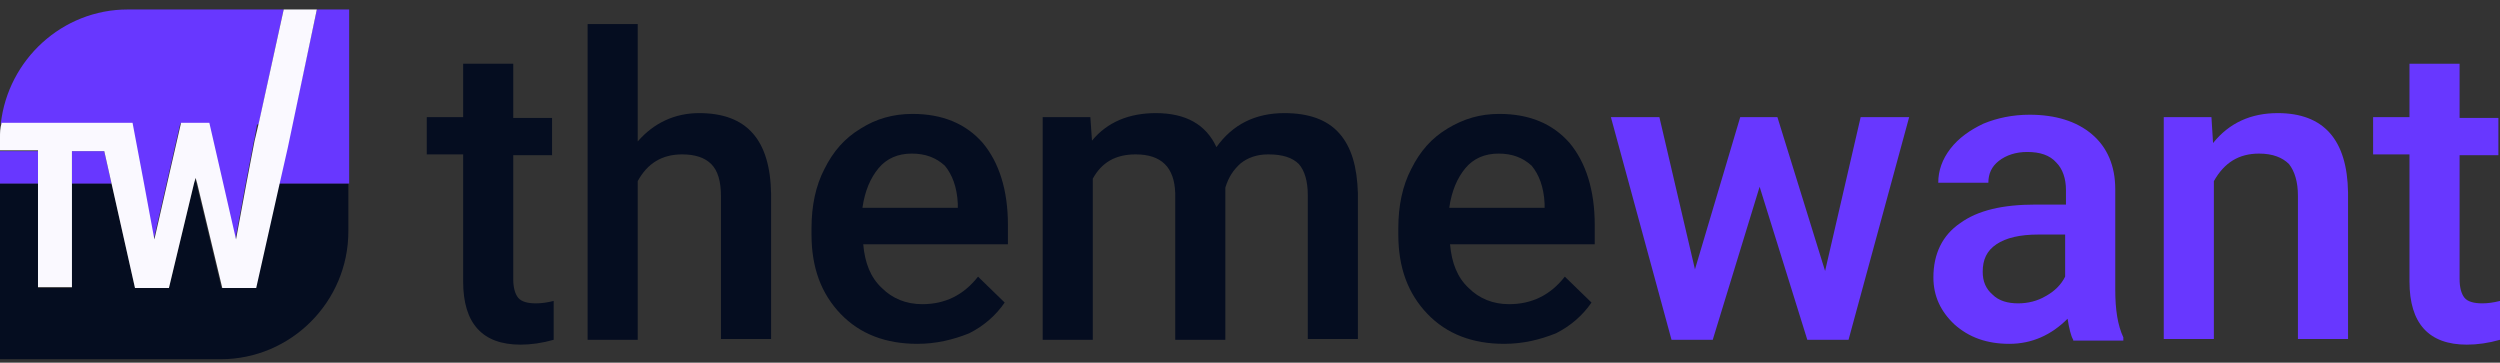 <svg xmlns="http://www.w3.org/2000/svg" width="193" height="28" viewBox="0 0 193 28" fill="none"><rect x="0" y="0" width="193" height="28" fill="#333333" stroke="none"/><path d="M21.528 14.169L19.718 22.232H17.097L15.163 14.169L15.038 13.732L14.976 14.169L13.041 22.232H10.421L8.611 14.169H5.554V22.232H2.933V14.169H0V27.732H17.035C22.464 27.732 26.894 23.294 26.894 17.857V14.169H21.528Z" fill="#050D20"></path><path d="M24.461 0.732L22.152 11.419L21.528 14.169H26.956V0.732H24.461Z" fill="#6837FF"></path><path d="M5.554 11.669V14.169H8.611L8.05 11.669H5.554Z" fill="#6837FF"></path><path d="M9.859 0.732C4.805 0.732 0.624 4.607 0.062 9.544H7.55H9.422H10.171L11.045 14.169L11.856 18.544L12.854 14.169L13.915 9.544H16.099L17.16 14.169L18.158 18.544L18.969 14.169L19.593 10.919L19.656 10.669L19.843 9.607H19.968L21.902 0.732H9.859Z" fill="#6837FF"></path><path d="M2.933 11.669H0V14.169H2.933V11.669Z" fill="#6837FF"></path><path d="M21.902 0.732L19.968 9.544L19.718 10.607L19.656 10.857L19.032 14.107L18.221 18.482L17.222 14.107L16.161 9.482H13.977L12.917 14.107L11.918 18.482L11.107 14.107L10.233 9.482H9.485H7.613H0.125C0 9.919 0 10.232 0 10.607V11.607H2.933V14.107V22.169H5.554V14.169V11.669H8.049L8.611 14.169L10.421 22.232H13.041L14.976 14.169L15.101 13.732L15.225 14.169L17.16 22.232H19.78L21.59 14.169L22.214 11.419L24.46 0.732H21.902Z" fill="#FAF9FF"></path><path d="M39.623 4.919V9.107H42.619V11.982H39.623V21.544C39.623 22.169 39.748 22.669 39.998 22.982C40.248 23.294 40.747 23.419 41.371 23.419C41.807 23.419 42.244 23.357 42.743 23.232V26.232C41.87 26.482 40.996 26.607 40.185 26.607C37.252 26.607 35.755 24.982 35.755 21.732V11.919H32.947V9.044H35.755V4.919H39.623Z" fill="#050D20"></path><path d="M49.233 10.919C50.481 9.482 52.103 8.732 53.975 8.732C57.657 8.732 59.466 10.794 59.529 14.982V26.169H55.66V15.169C55.66 13.982 55.41 13.169 54.911 12.669C54.412 12.169 53.663 11.919 52.665 11.919C51.105 11.919 49.982 12.607 49.233 13.982V26.232H45.364V1.857H49.233V10.919Z" fill="#050D20"></path><path d="M70.823 26.544C68.39 26.544 66.393 25.794 64.895 24.232C63.398 22.669 62.649 20.669 62.649 18.107V17.607C62.649 15.919 62.961 14.357 63.647 13.044C64.334 11.669 65.207 10.669 66.455 9.919C67.641 9.169 68.951 8.794 70.449 8.794C72.758 8.794 74.567 9.544 75.877 11.044C77.126 12.544 77.812 14.669 77.812 17.357V18.857H66.642C66.767 20.294 67.204 21.419 68.078 22.232C68.889 23.044 69.95 23.482 71.198 23.482C72.945 23.482 74.38 22.794 75.503 21.357L77.562 23.357C76.876 24.357 75.94 25.169 74.817 25.732C73.569 26.232 72.258 26.544 70.823 26.544ZM70.386 11.857C69.326 11.857 68.452 12.232 67.828 12.982C67.204 13.732 66.767 14.732 66.58 16.044H73.943V15.732C73.881 14.419 73.506 13.482 72.945 12.794C72.258 12.169 71.447 11.857 70.386 11.857Z" fill="#050D20"></path><path d="M84.176 9.044L84.301 10.857C85.487 9.419 87.171 8.732 89.231 8.732C91.539 8.732 93.099 9.607 93.91 11.357C95.158 9.607 96.906 8.732 99.152 8.732C101.024 8.732 102.459 9.232 103.395 10.294C104.331 11.357 104.768 12.857 104.83 14.919V26.169H100.961V15.044C100.961 13.982 100.712 13.169 100.275 12.669C99.776 12.169 99.027 11.919 97.904 11.919C97.03 11.919 96.344 12.169 95.782 12.607C95.221 13.107 94.846 13.669 94.597 14.482V26.232H90.728V14.919C90.666 12.919 89.667 11.919 87.671 11.919C86.111 11.919 85.05 12.544 84.363 13.794V26.232H80.495V9.044H84.176Z" fill="#050D20"></path><path d="M116.124 26.544C113.691 26.544 111.694 25.794 110.197 24.232C108.699 22.669 107.95 20.669 107.95 18.107V17.607C107.95 15.919 108.262 14.357 108.949 13.044C109.635 11.669 110.509 10.669 111.757 9.919C113.005 9.169 114.252 8.794 115.75 8.794C118.059 8.794 119.868 9.544 121.179 11.044C122.427 12.544 123.113 14.669 123.113 17.357V18.857H111.944C112.069 20.294 112.505 21.419 113.379 22.232C114.19 23.044 115.251 23.482 116.499 23.482C118.246 23.482 119.681 22.794 120.804 21.357L122.864 23.357C122.177 24.357 121.241 25.169 120.118 25.732C118.87 26.232 117.56 26.544 116.124 26.544ZM115.688 11.857C114.627 11.857 113.753 12.232 113.129 12.982C112.505 13.732 112.069 14.732 111.881 16.044H119.244V15.732C119.182 14.419 118.808 13.482 118.246 12.794C117.56 12.169 116.748 11.857 115.688 11.857Z" fill="#050D20"></path><path d="M140.897 20.919L143.643 9.044H147.387L142.707 26.232H139.524L135.843 14.419L132.224 26.232H129.041L124.361 9.044H128.105L130.851 20.794L134.345 9.044H137.216L140.897 20.919Z" fill="#6837FF"></path><path d="M160.053 26.232C159.866 25.919 159.741 25.357 159.617 24.607C158.369 25.857 156.871 26.544 155.124 26.544C153.377 26.544 152.004 26.044 150.881 25.044C149.82 24.044 149.258 22.857 149.258 21.419C149.258 19.607 149.945 18.169 151.317 17.232C152.69 16.232 154.625 15.794 157.121 15.794H159.492V14.669C159.492 13.794 159.242 13.044 158.743 12.544C158.244 11.982 157.495 11.732 156.497 11.732C155.623 11.732 154.874 11.982 154.313 12.419C153.751 12.857 153.501 13.419 153.501 14.107H149.633C149.633 13.169 149.945 12.294 150.569 11.482C151.193 10.669 152.066 10.044 153.127 9.544C154.188 9.107 155.373 8.857 156.684 8.857C158.681 8.857 160.303 9.357 161.488 10.357C162.674 11.357 163.298 12.794 163.298 14.607V22.357C163.298 23.919 163.485 25.107 163.922 26.044V26.294H160.053V26.232ZM155.81 23.419C156.559 23.419 157.308 23.232 157.932 22.857C158.618 22.482 159.117 21.982 159.429 21.357V18.107H157.37C155.935 18.107 154.874 18.357 154.125 18.857C153.377 19.357 153.065 20.044 153.065 20.982C153.065 21.732 153.314 22.294 153.813 22.732C154.313 23.232 154.999 23.419 155.81 23.419Z" fill="#6837FF"></path><path d="M170.724 9.044L170.848 11.044C172.096 9.482 173.781 8.732 175.84 8.732C179.397 8.732 181.207 10.794 181.269 14.857V26.169H177.4V15.107C177.4 14.044 177.151 13.232 176.714 12.669C176.215 12.169 175.466 11.857 174.405 11.857C172.845 11.857 171.722 12.544 170.911 13.982V26.169H167.042V9.044H170.724Z" fill="#6837FF"></path><path d="M189.88 4.919V9.107H192.875V11.982H189.88V21.544C189.88 22.169 190.005 22.669 190.255 22.982C190.504 23.294 191.003 23.419 191.627 23.419C192.064 23.419 192.501 23.357 193 23.232V26.232C192.127 26.482 191.253 26.607 190.442 26.607C187.509 26.607 186.012 24.982 186.012 21.732V11.919H183.204V9.044H186.012V4.919H189.88Z" fill="#6837FF"></path></svg>